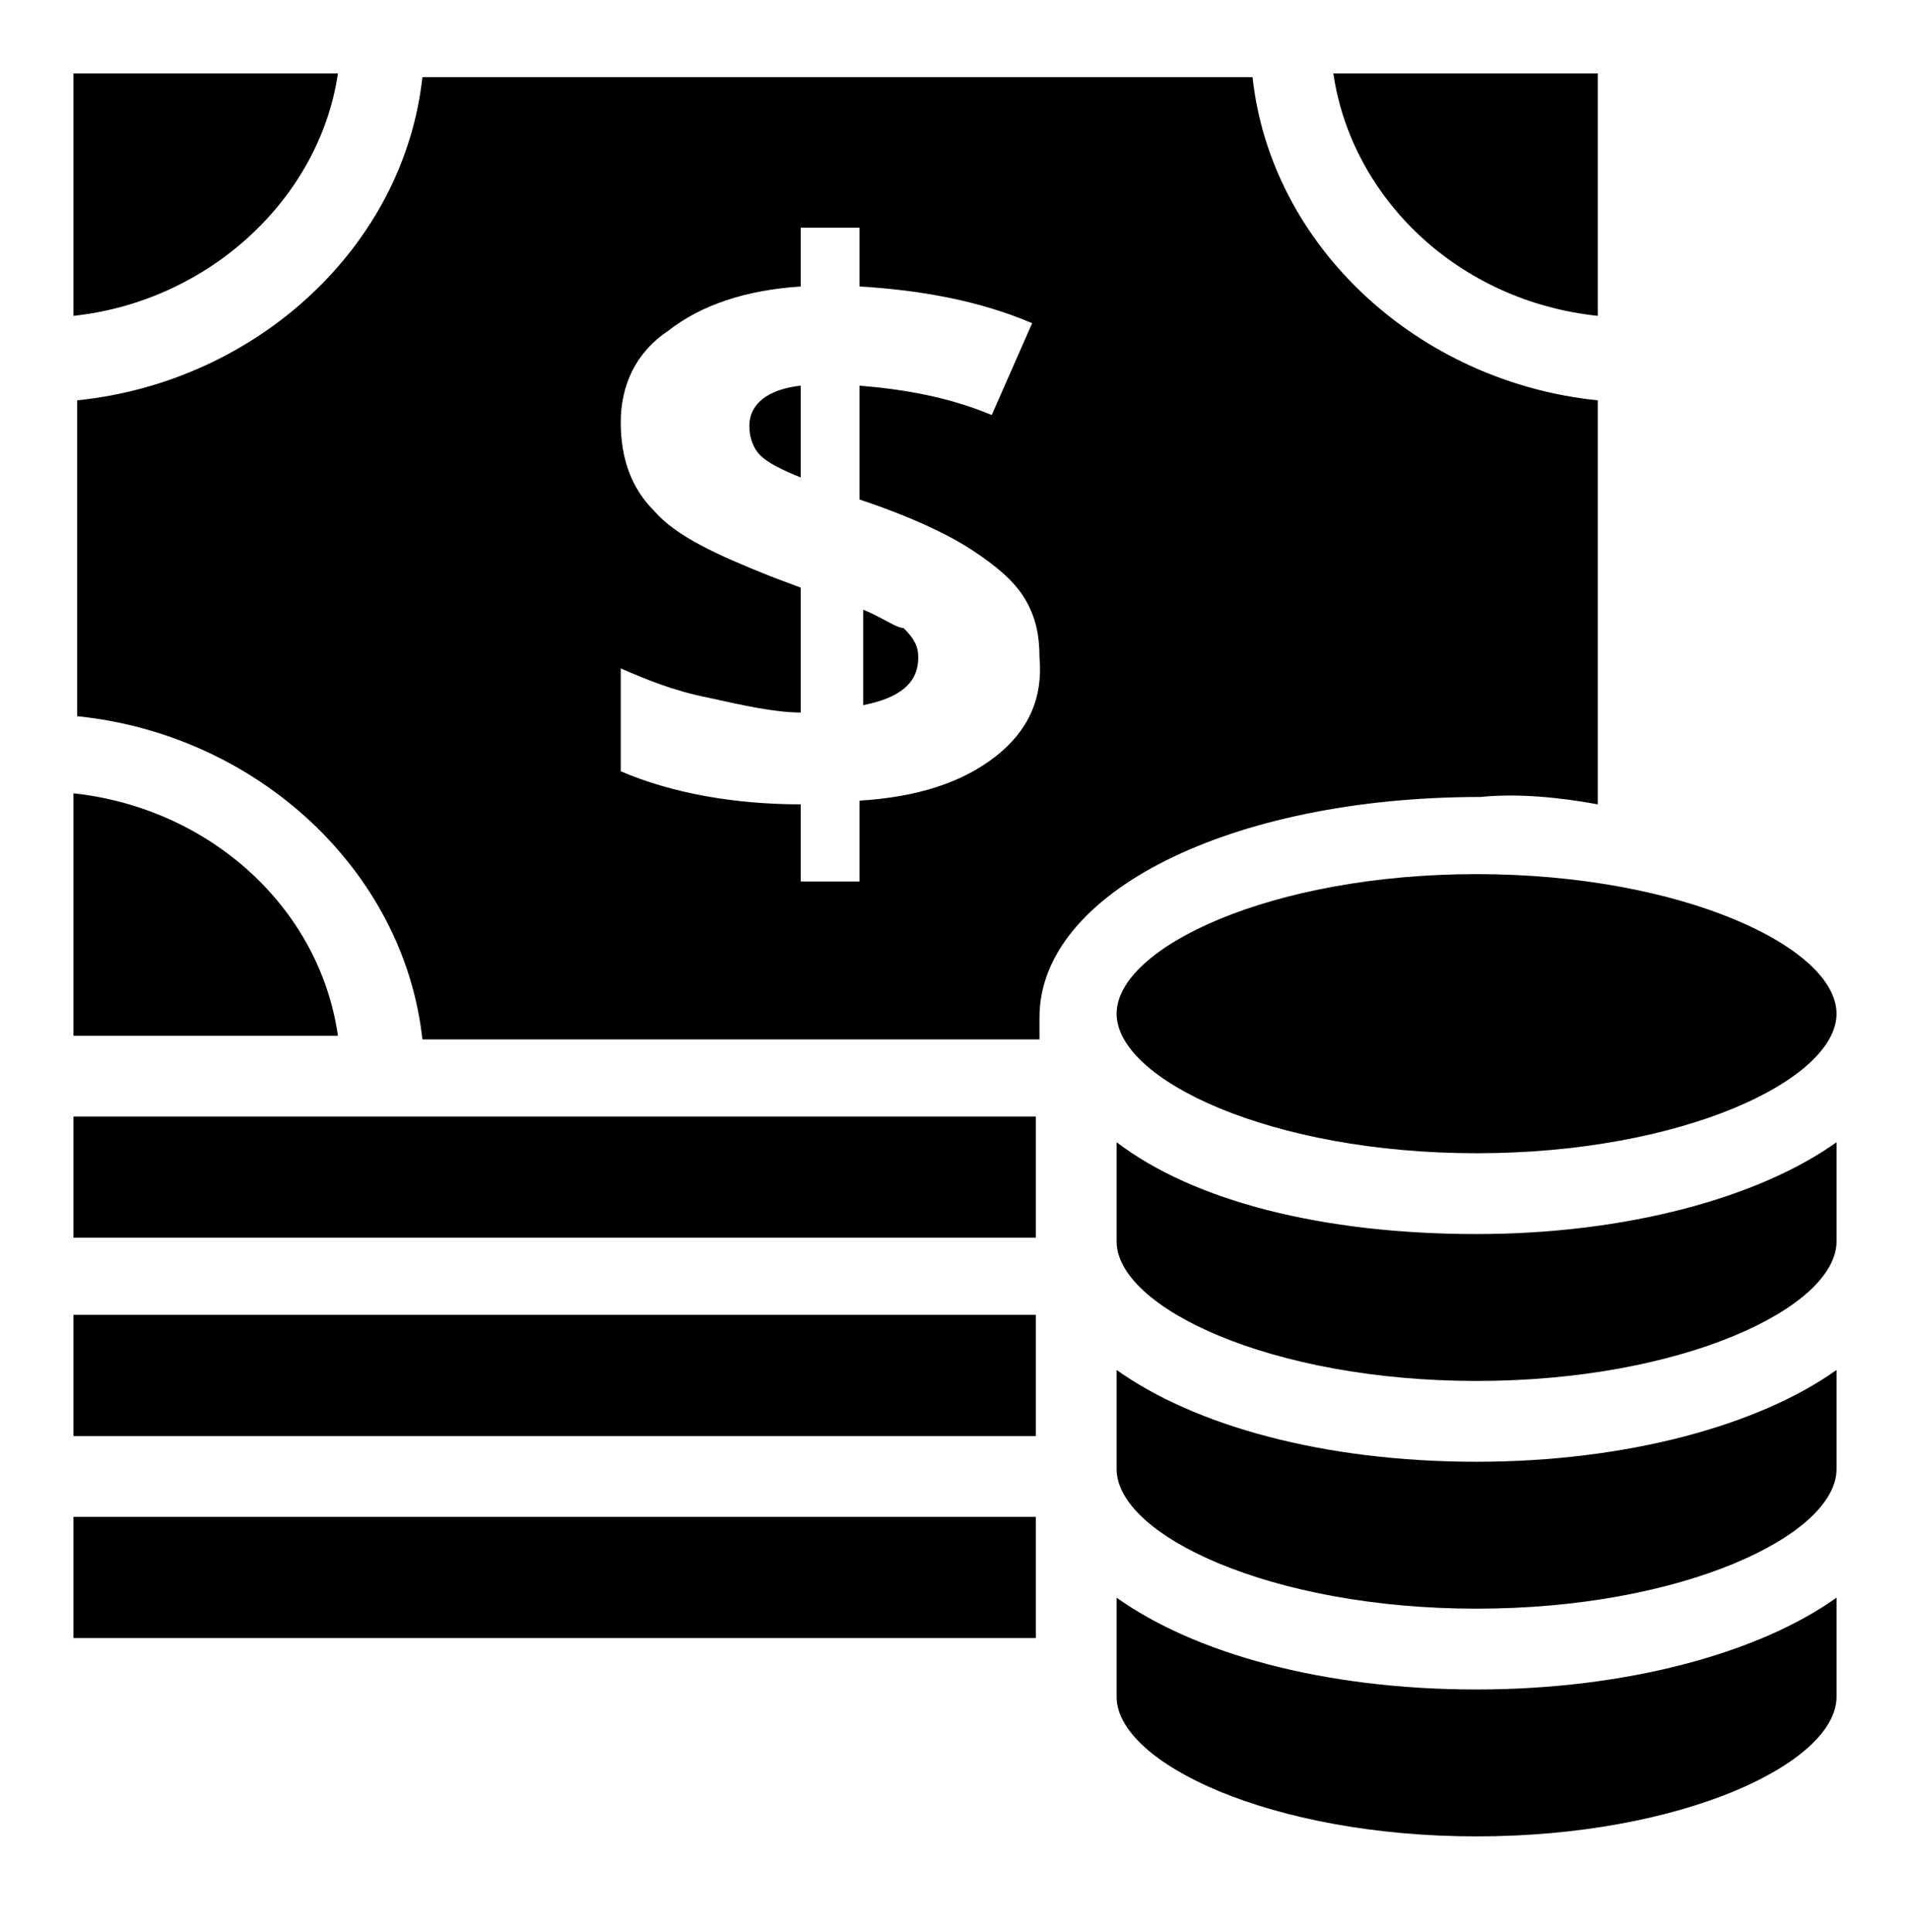 <?xml version="1.0" encoding="utf-8"?>
<!-- Generator: Adobe Illustrator 19.0.0, SVG Export Plug-In . SVG Version: 6.00 Build 0)  -->
<svg version="1.1" id="Layer_1" xmlns="http://www.w3.org/2000/svg" xmlns:xlink="http://www.w3.org/1999/xlink" x="0px" y="0px"
	 viewBox="-933 508 52 52.6" style="enable-background:new -933 508 52 52.6;" xml:space="preserve">
<g>
	<rect x="-931" y="543.8" width="26.2" height="3.3"/>
	<rect x="-931" y="549.3" width="26.2" height="3.3"/>
	<rect x="-931" y="538.4" width="26.2" height="3.3"/>
	<path d="M-912.6,519.6c0,0.3,0.1,0.6,0.3,0.8c0.2,0.2,0.6,0.4,1.1,0.6v-2.5C-912.1,518.6-912.6,519-912.6,519.6z"/>
	<path d="M-909.5,524.6v2.6c1-0.2,1.5-0.6,1.5-1.3c0-0.3-0.1-0.5-0.4-0.8C-908.6,525.1-909,524.8-909.5,524.6z"/>
	<path d="M-889.5,516.6V510h-7.2C-896.2,513.4-893.3,516.2-889.5,516.6z"/>
	<path d="M-923.8,510h-7.2v6.6C-927.3,516.2-924.3,513.4-923.8,510z"/>
	<path d="M-931,529.6v6.6h7.2C-924.3,532.7-927.3,530-931,529.6z"/>
	<path d="M-902.6,535.6c0,1.8,4.2,3.8,9.8,3.8s9.8-2,9.8-3.8c0-1.8-4.2-3.8-9.8-3.8S-902.6,533.8-902.6,535.6z"/>
	<path d="M-902.6,545.3v2.7c0,1.8,4.2,3.8,9.8,3.8s9.8-2,9.8-3.8v-2.7c-2.1,1.5-5.7,2.5-9.8,2.5C-897,547.8-900.5,546.8-902.6,545.3
		z"/>
	<path d="M-902.6,539.1v2.7c0,1.8,4.2,3.8,9.8,3.8s9.8-2,9.8-3.8v-2.7c-2.1,1.5-5.7,2.5-9.8,2.5C-897,541.6-900.5,540.7-902.6,539.1
		z"/>
	<path d="M-889.5,529.9v-11c-4.9-0.5-8.9-4.2-9.4-8.8h-22.6c-0.5,4.6-4.5,8.3-9.4,8.8v8.6c4.9,0.5,8.9,4.2,9.4,8.8h16.8v-0.6
		c0-3.4,5.2-6,12-6C-891.7,529.6-890.6,529.7-889.5,529.9z M-905.9,528.6c-0.9,0.7-2.1,1.1-3.7,1.2v2.2h-1.6v-2.1
		c-1.8,0-3.5-0.3-4.9-0.9v-2.8c0.7,0.3,1.4,0.6,2.4,0.8c0.9,0.2,1.8,0.4,2.5,0.4V524l-0.8-0.3c-1.5-0.6-2.6-1.1-3.2-1.8
		c-0.6-0.6-0.9-1.4-0.9-2.4c0-1,0.4-1.9,1.3-2.5c0.9-0.7,2.1-1.1,3.6-1.2v-1.6h1.6v1.6c1.7,0.1,3.3,0.4,4.7,1l-1.1,2.5
		c-1.2-0.5-2.4-0.7-3.6-0.8v3.1c1.5,0.5,2.5,1,3.1,1.4c0.6,0.4,1.1,0.8,1.4,1.3c0.3,0.5,0.4,1,0.4,1.6
		C-904.6,527-905,527.9-905.9,528.6z"/>
	<path d="M-902.6,551.5v2.7c0,1.8,4.2,3.8,9.8,3.8s9.8-2,9.8-3.8v-2.7c-2.1,1.5-5.7,2.5-9.8,2.5C-897,554-900.5,553-902.6,551.5z"/>
</g>
</svg>
